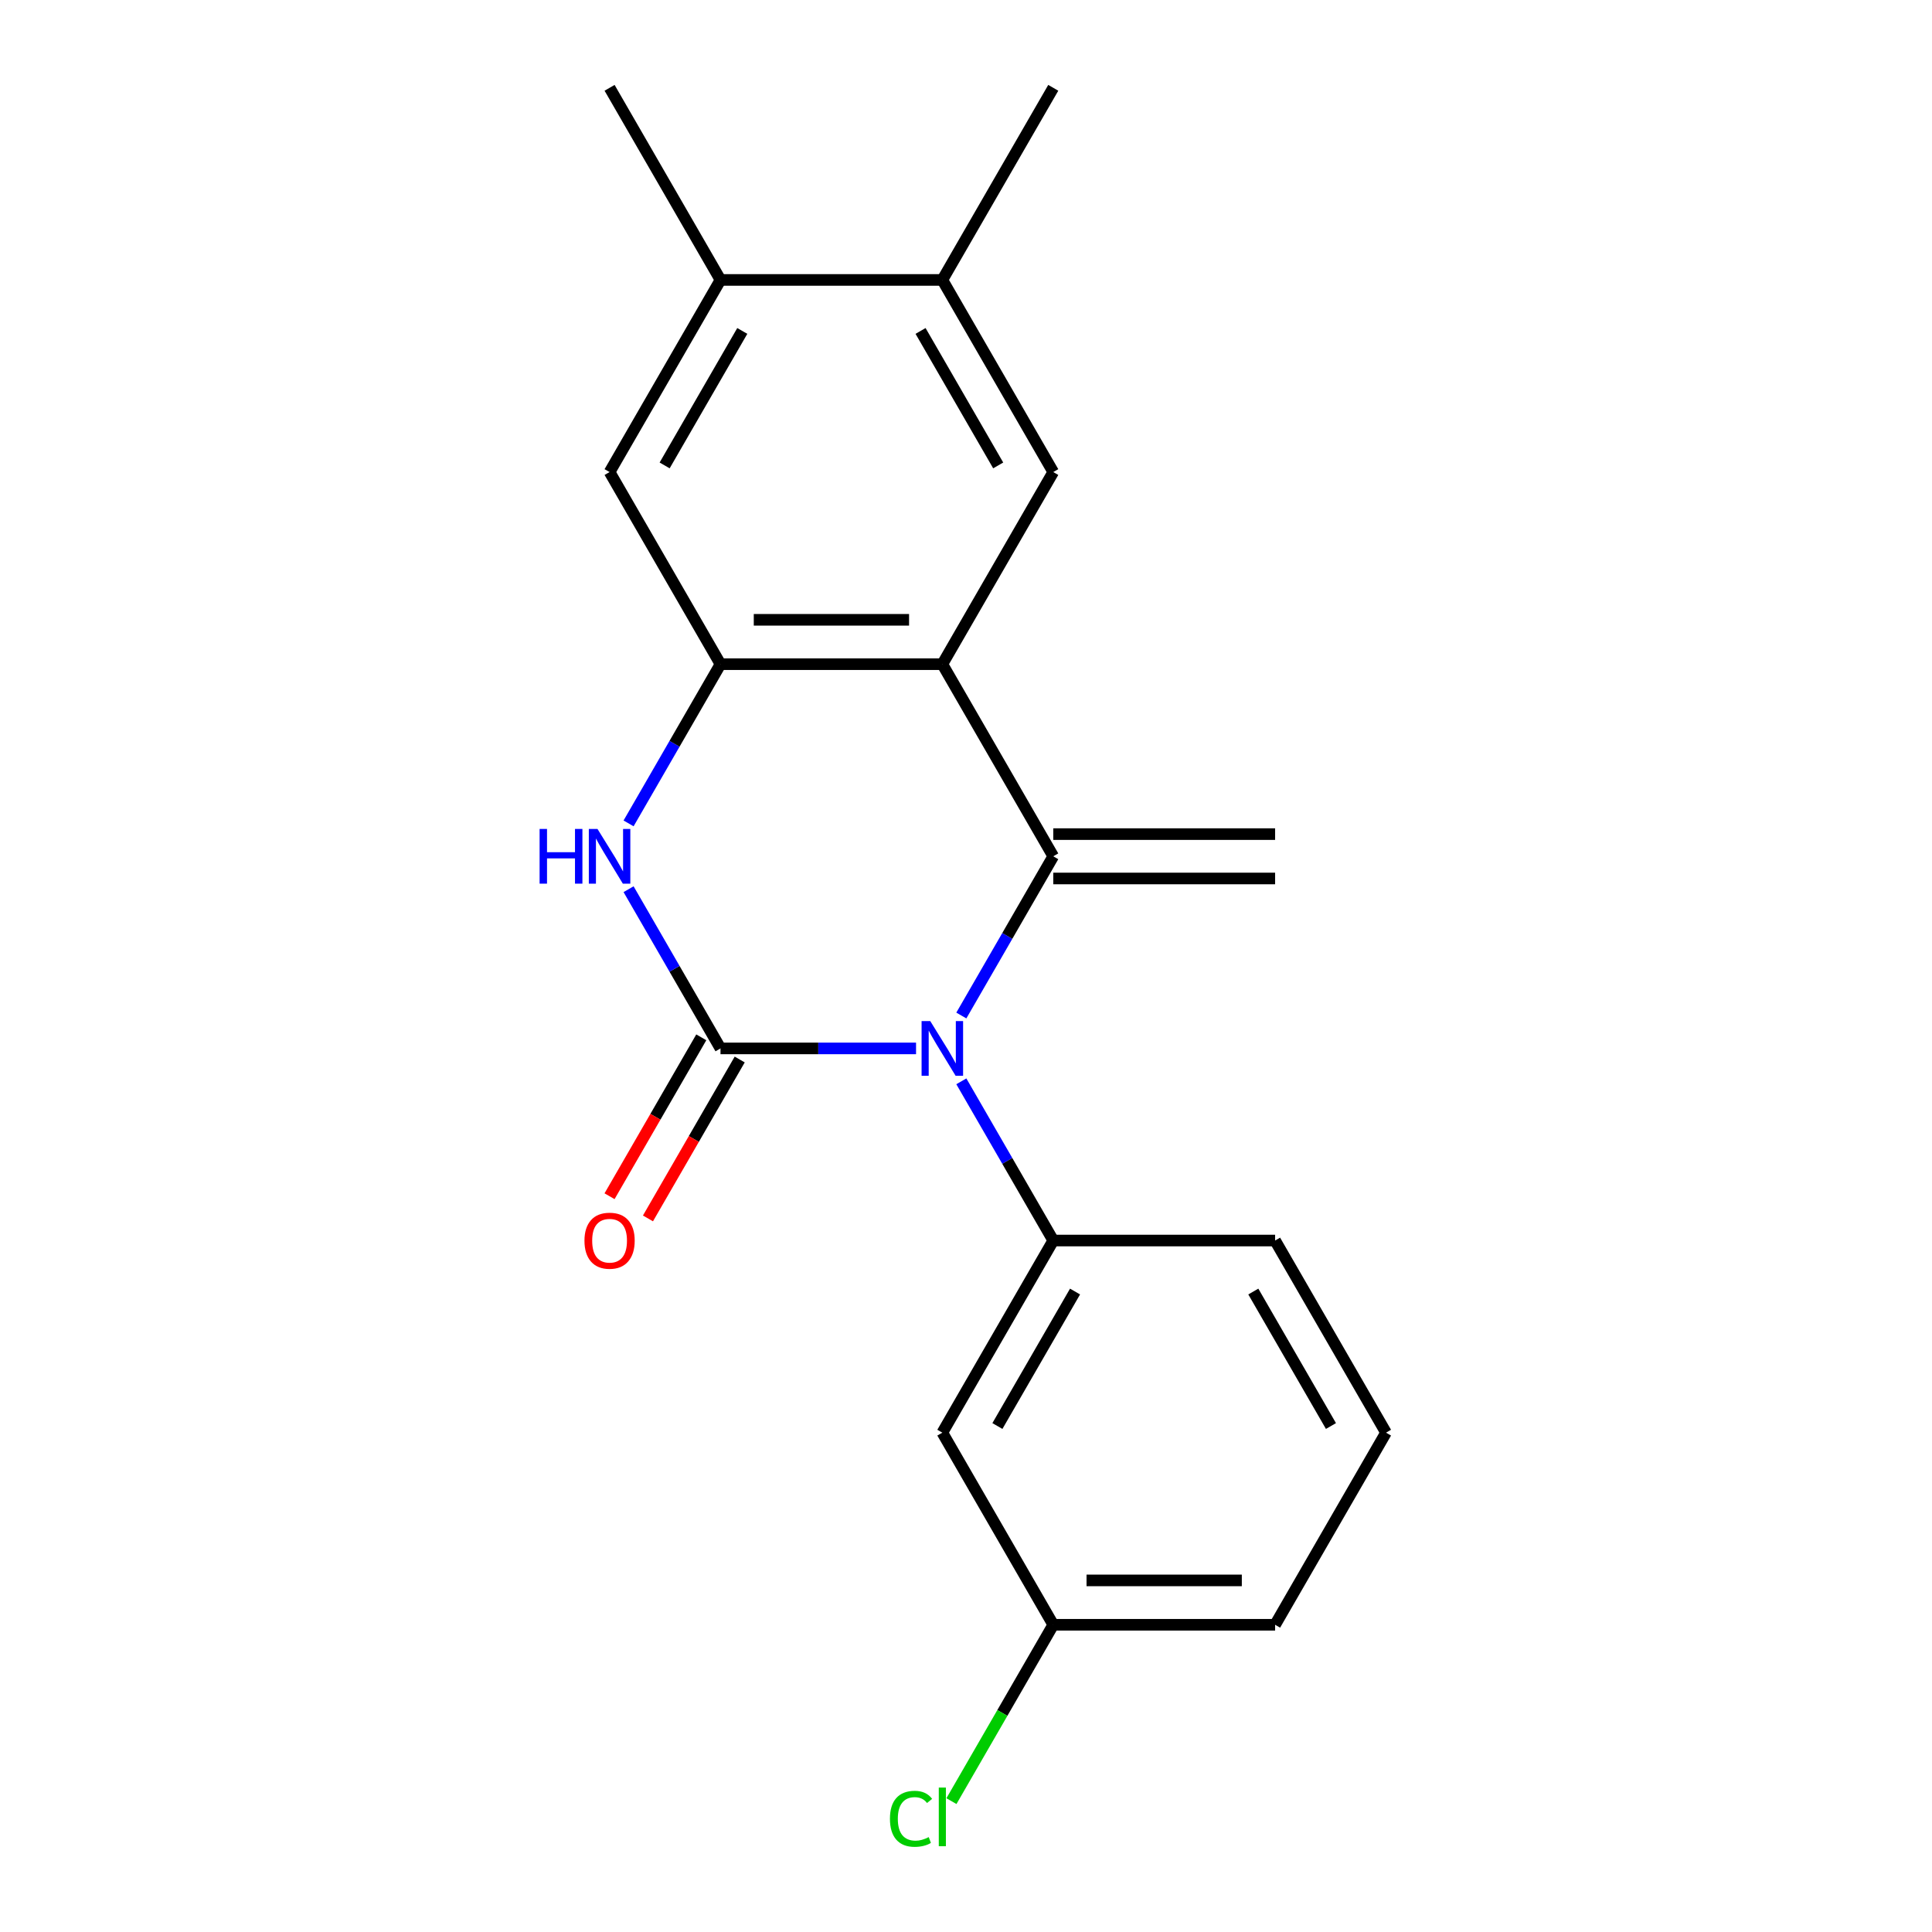 <?xml version='1.0' encoding='iso-8859-1'?>
<svg version='1.1' baseProfile='full'
              xmlns='http://www.w3.org/2000/svg'
                      xmlns:rdkit='http://www.rdkit.org/xml'
                      xmlns:xlink='http://www.w3.org/1999/xlink'
                  xml:space='preserve'
width='1000px' height='1000px' viewBox='0 0 1000 1000'>
<!-- END OF HEADER -->
<rect style='opacity:1.0;fill:#FFFFFF;stroke:none' width='1000' height='1000' x='0' y='0'> </rect>
<path class='bond-0' d='M 474.143,542.658 L 423.536,542.658' style='fill:none;fill-rule:evenodd;stroke:#0000FF;stroke-width:6px;stroke-linecap:butt;stroke-linejoin:miter;stroke-opacity:1' />
<path class='bond-0' d='M 423.536,542.658 L 372.929,542.658' style='fill:none;fill-rule:evenodd;stroke:#000000;stroke-width:6px;stroke-linecap:butt;stroke-linejoin:miter;stroke-opacity:1' />
<path class='bond-1' d='M 497.586,525.628 L 521.376,484.423' style='fill:none;fill-rule:evenodd;stroke:#0000FF;stroke-width:6px;stroke-linecap:butt;stroke-linejoin:miter;stroke-opacity:1' />
<path class='bond-1' d='M 521.376,484.423 L 545.166,443.218' style='fill:none;fill-rule:evenodd;stroke:#000000;stroke-width:6px;stroke-linecap:butt;stroke-linejoin:miter;stroke-opacity:1' />
<path class='bond-5' d='M 497.586,559.689 L 521.376,600.894' style='fill:none;fill-rule:evenodd;stroke:#0000FF;stroke-width:6px;stroke-linecap:butt;stroke-linejoin:miter;stroke-opacity:1' />
<path class='bond-5' d='M 521.376,600.894 L 545.166,642.099' style='fill:none;fill-rule:evenodd;stroke:#000000;stroke-width:6px;stroke-linecap:butt;stroke-linejoin:miter;stroke-opacity:1' />
<path class='bond-3' d='M 372.929,542.658 L 349.14,501.453' style='fill:none;fill-rule:evenodd;stroke:#000000;stroke-width:6px;stroke-linecap:butt;stroke-linejoin:miter;stroke-opacity:1' />
<path class='bond-3' d='M 349.14,501.453 L 325.35,460.248' style='fill:none;fill-rule:evenodd;stroke:#0000FF;stroke-width:6px;stroke-linecap:butt;stroke-linejoin:miter;stroke-opacity:1' />
<path class='bond-11' d='M 362.985,536.917 L 339.242,578.042' style='fill:none;fill-rule:evenodd;stroke:#000000;stroke-width:6px;stroke-linecap:butt;stroke-linejoin:miter;stroke-opacity:1' />
<path class='bond-11' d='M 339.242,578.042 L 315.498,619.167' style='fill:none;fill-rule:evenodd;stroke:#FF0000;stroke-width:6px;stroke-linecap:butt;stroke-linejoin:miter;stroke-opacity:1' />
<path class='bond-11' d='M 382.873,548.4 L 359.13,589.525' style='fill:none;fill-rule:evenodd;stroke:#000000;stroke-width:6px;stroke-linecap:butt;stroke-linejoin:miter;stroke-opacity:1' />
<path class='bond-11' d='M 359.13,589.525 L 335.386,630.65' style='fill:none;fill-rule:evenodd;stroke:#FF0000;stroke-width:6px;stroke-linecap:butt;stroke-linejoin:miter;stroke-opacity:1' />
<path class='bond-2' d='M 545.166,443.218 L 487.754,343.777' style='fill:none;fill-rule:evenodd;stroke:#000000;stroke-width:6px;stroke-linecap:butt;stroke-linejoin:miter;stroke-opacity:1' />
<path class='bond-12' d='M 545.166,454.7 L 659.99,454.7' style='fill:none;fill-rule:evenodd;stroke:#000000;stroke-width:6px;stroke-linecap:butt;stroke-linejoin:miter;stroke-opacity:1' />
<path class='bond-12' d='M 545.166,431.735 L 659.99,431.735' style='fill:none;fill-rule:evenodd;stroke:#000000;stroke-width:6px;stroke-linecap:butt;stroke-linejoin:miter;stroke-opacity:1' />
<path class='bond-4' d='M 487.754,343.777 L 372.929,343.777' style='fill:none;fill-rule:evenodd;stroke:#000000;stroke-width:6px;stroke-linecap:butt;stroke-linejoin:miter;stroke-opacity:1' />
<path class='bond-4' d='M 470.53,320.812 L 390.153,320.812' style='fill:none;fill-rule:evenodd;stroke:#000000;stroke-width:6px;stroke-linecap:butt;stroke-linejoin:miter;stroke-opacity:1' />
<path class='bond-6' d='M 487.754,343.777 L 545.166,244.336' style='fill:none;fill-rule:evenodd;stroke:#000000;stroke-width:6px;stroke-linecap:butt;stroke-linejoin:miter;stroke-opacity:1' />
<path class='bond-20' d='M 325.35,426.187 L 349.14,384.982' style='fill:none;fill-rule:evenodd;stroke:#0000FF;stroke-width:6px;stroke-linecap:butt;stroke-linejoin:miter;stroke-opacity:1' />
<path class='bond-20' d='M 349.14,384.982 L 372.929,343.777' style='fill:none;fill-rule:evenodd;stroke:#000000;stroke-width:6px;stroke-linecap:butt;stroke-linejoin:miter;stroke-opacity:1' />
<path class='bond-7' d='M 372.929,343.777 L 315.517,244.336' style='fill:none;fill-rule:evenodd;stroke:#000000;stroke-width:6px;stroke-linecap:butt;stroke-linejoin:miter;stroke-opacity:1' />
<path class='bond-9' d='M 545.166,642.099 L 487.754,741.54' style='fill:none;fill-rule:evenodd;stroke:#000000;stroke-width:6px;stroke-linecap:butt;stroke-linejoin:miter;stroke-opacity:1' />
<path class='bond-9' d='M 556.442,668.498 L 516.254,738.106' style='fill:none;fill-rule:evenodd;stroke:#000000;stroke-width:6px;stroke-linecap:butt;stroke-linejoin:miter;stroke-opacity:1' />
<path class='bond-14' d='M 545.166,642.099 L 659.99,642.099' style='fill:none;fill-rule:evenodd;stroke:#000000;stroke-width:6px;stroke-linecap:butt;stroke-linejoin:miter;stroke-opacity:1' />
<path class='bond-8' d='M 545.166,244.336 L 487.754,144.895' style='fill:none;fill-rule:evenodd;stroke:#000000;stroke-width:6px;stroke-linecap:butt;stroke-linejoin:miter;stroke-opacity:1' />
<path class='bond-8' d='M 516.666,240.902 L 476.477,171.294' style='fill:none;fill-rule:evenodd;stroke:#000000;stroke-width:6px;stroke-linecap:butt;stroke-linejoin:miter;stroke-opacity:1' />
<path class='bond-22' d='M 315.517,244.336 L 372.929,144.895' style='fill:none;fill-rule:evenodd;stroke:#000000;stroke-width:6px;stroke-linecap:butt;stroke-linejoin:miter;stroke-opacity:1' />
<path class='bond-22' d='M 344.017,240.902 L 384.206,171.294' style='fill:none;fill-rule:evenodd;stroke:#000000;stroke-width:6px;stroke-linecap:butt;stroke-linejoin:miter;stroke-opacity:1' />
<path class='bond-10' d='M 487.754,144.895 L 372.929,144.895' style='fill:none;fill-rule:evenodd;stroke:#000000;stroke-width:6px;stroke-linecap:butt;stroke-linejoin:miter;stroke-opacity:1' />
<path class='bond-17' d='M 487.754,144.895 L 545.166,45.455' style='fill:none;fill-rule:evenodd;stroke:#000000;stroke-width:6px;stroke-linecap:butt;stroke-linejoin:miter;stroke-opacity:1' />
<path class='bond-13' d='M 487.754,741.54 L 545.166,840.981' style='fill:none;fill-rule:evenodd;stroke:#000000;stroke-width:6px;stroke-linecap:butt;stroke-linejoin:miter;stroke-opacity:1' />
<path class='bond-18' d='M 372.929,144.895 L 315.517,45.455' style='fill:none;fill-rule:evenodd;stroke:#000000;stroke-width:6px;stroke-linecap:butt;stroke-linejoin:miter;stroke-opacity:1' />
<path class='bond-15' d='M 545.166,840.981 L 518.815,886.622' style='fill:none;fill-rule:evenodd;stroke:#000000;stroke-width:6px;stroke-linecap:butt;stroke-linejoin:miter;stroke-opacity:1' />
<path class='bond-15' d='M 518.815,886.622 L 492.464,932.263' style='fill:none;fill-rule:evenodd;stroke:#00CC00;stroke-width:6px;stroke-linecap:butt;stroke-linejoin:miter;stroke-opacity:1' />
<path class='bond-21' d='M 545.166,840.981 L 659.99,840.981' style='fill:none;fill-rule:evenodd;stroke:#000000;stroke-width:6px;stroke-linecap:butt;stroke-linejoin:miter;stroke-opacity:1' />
<path class='bond-21' d='M 562.389,818.016 L 642.766,818.016' style='fill:none;fill-rule:evenodd;stroke:#000000;stroke-width:6px;stroke-linecap:butt;stroke-linejoin:miter;stroke-opacity:1' />
<path class='bond-16' d='M 659.99,642.099 L 717.402,741.54' style='fill:none;fill-rule:evenodd;stroke:#000000;stroke-width:6px;stroke-linecap:butt;stroke-linejoin:miter;stroke-opacity:1' />
<path class='bond-16' d='M 648.714,668.498 L 688.902,738.106' style='fill:none;fill-rule:evenodd;stroke:#000000;stroke-width:6px;stroke-linecap:butt;stroke-linejoin:miter;stroke-opacity:1' />
<path class='bond-19' d='M 717.402,741.54 L 659.99,840.981' style='fill:none;fill-rule:evenodd;stroke:#000000;stroke-width:6px;stroke-linecap:butt;stroke-linejoin:miter;stroke-opacity:1' />
<path  class='atom-0' d='M 481.494 528.498
L 490.774 543.498
Q 491.694 544.978, 493.174 547.658
Q 494.654 550.338, 494.734 550.498
L 494.734 528.498
L 498.494 528.498
L 498.494 556.818
L 494.614 556.818
L 484.654 540.418
Q 483.494 538.498, 482.254 536.298
Q 481.054 534.098, 480.694 533.418
L 480.694 556.818
L 477.014 556.818
L 477.014 528.498
L 481.494 528.498
' fill='#0000FF'/>
<path  class='atom-4' d='M 279.297 429.058
L 283.137 429.058
L 283.137 441.098
L 297.617 441.098
L 297.617 429.058
L 301.457 429.058
L 301.457 457.378
L 297.617 457.378
L 297.617 444.298
L 283.137 444.298
L 283.137 457.378
L 279.297 457.378
L 279.297 429.058
' fill='#0000FF'/>
<path  class='atom-4' d='M 309.257 429.058
L 318.537 444.058
Q 319.457 445.538, 320.937 448.218
Q 322.417 450.898, 322.497 451.058
L 322.497 429.058
L 326.257 429.058
L 326.257 457.378
L 322.377 457.378
L 312.417 440.978
Q 311.257 439.058, 310.017 436.858
Q 308.817 434.658, 308.457 433.978
L 308.457 457.378
L 304.777 457.378
L 304.777 429.058
L 309.257 429.058
' fill='#0000FF'/>
<path  class='atom-12' d='M 302.517 642.179
Q 302.517 635.379, 305.877 631.579
Q 309.237 627.779, 315.517 627.779
Q 321.797 627.779, 325.157 631.579
Q 328.517 635.379, 328.517 642.179
Q 328.517 649.059, 325.117 652.979
Q 321.717 656.859, 315.517 656.859
Q 309.277 656.859, 305.877 652.979
Q 302.517 649.099, 302.517 642.179
M 315.517 653.659
Q 319.837 653.659, 322.157 650.779
Q 324.517 647.859, 324.517 642.179
Q 324.517 636.619, 322.157 633.819
Q 319.837 630.979, 315.517 630.979
Q 311.197 630.979, 308.837 633.779
Q 306.517 636.579, 306.517 642.179
Q 306.517 647.899, 308.837 650.779
Q 311.197 653.659, 315.517 653.659
' fill='#FF0000'/>
<path  class='atom-16' d='M 460.634 941.402
Q 460.634 934.362, 463.914 930.682
Q 467.234 926.962, 473.514 926.962
Q 479.354 926.962, 482.474 931.082
L 479.834 933.242
Q 477.554 930.242, 473.514 930.242
Q 469.234 930.242, 466.954 933.122
Q 464.714 935.962, 464.714 941.402
Q 464.714 947.002, 467.034 949.882
Q 469.394 952.762, 473.954 952.762
Q 477.074 952.762, 480.714 950.882
L 481.834 953.882
Q 480.354 954.842, 478.114 955.402
Q 475.874 955.962, 473.394 955.962
Q 467.234 955.962, 463.914 952.202
Q 460.634 948.442, 460.634 941.402
' fill='#00CC00'/>
<path  class='atom-16' d='M 485.914 925.242
L 489.594 925.242
L 489.594 955.602
L 485.914 955.602
L 485.914 925.242
' fill='#00CC00'/>
</svg>
